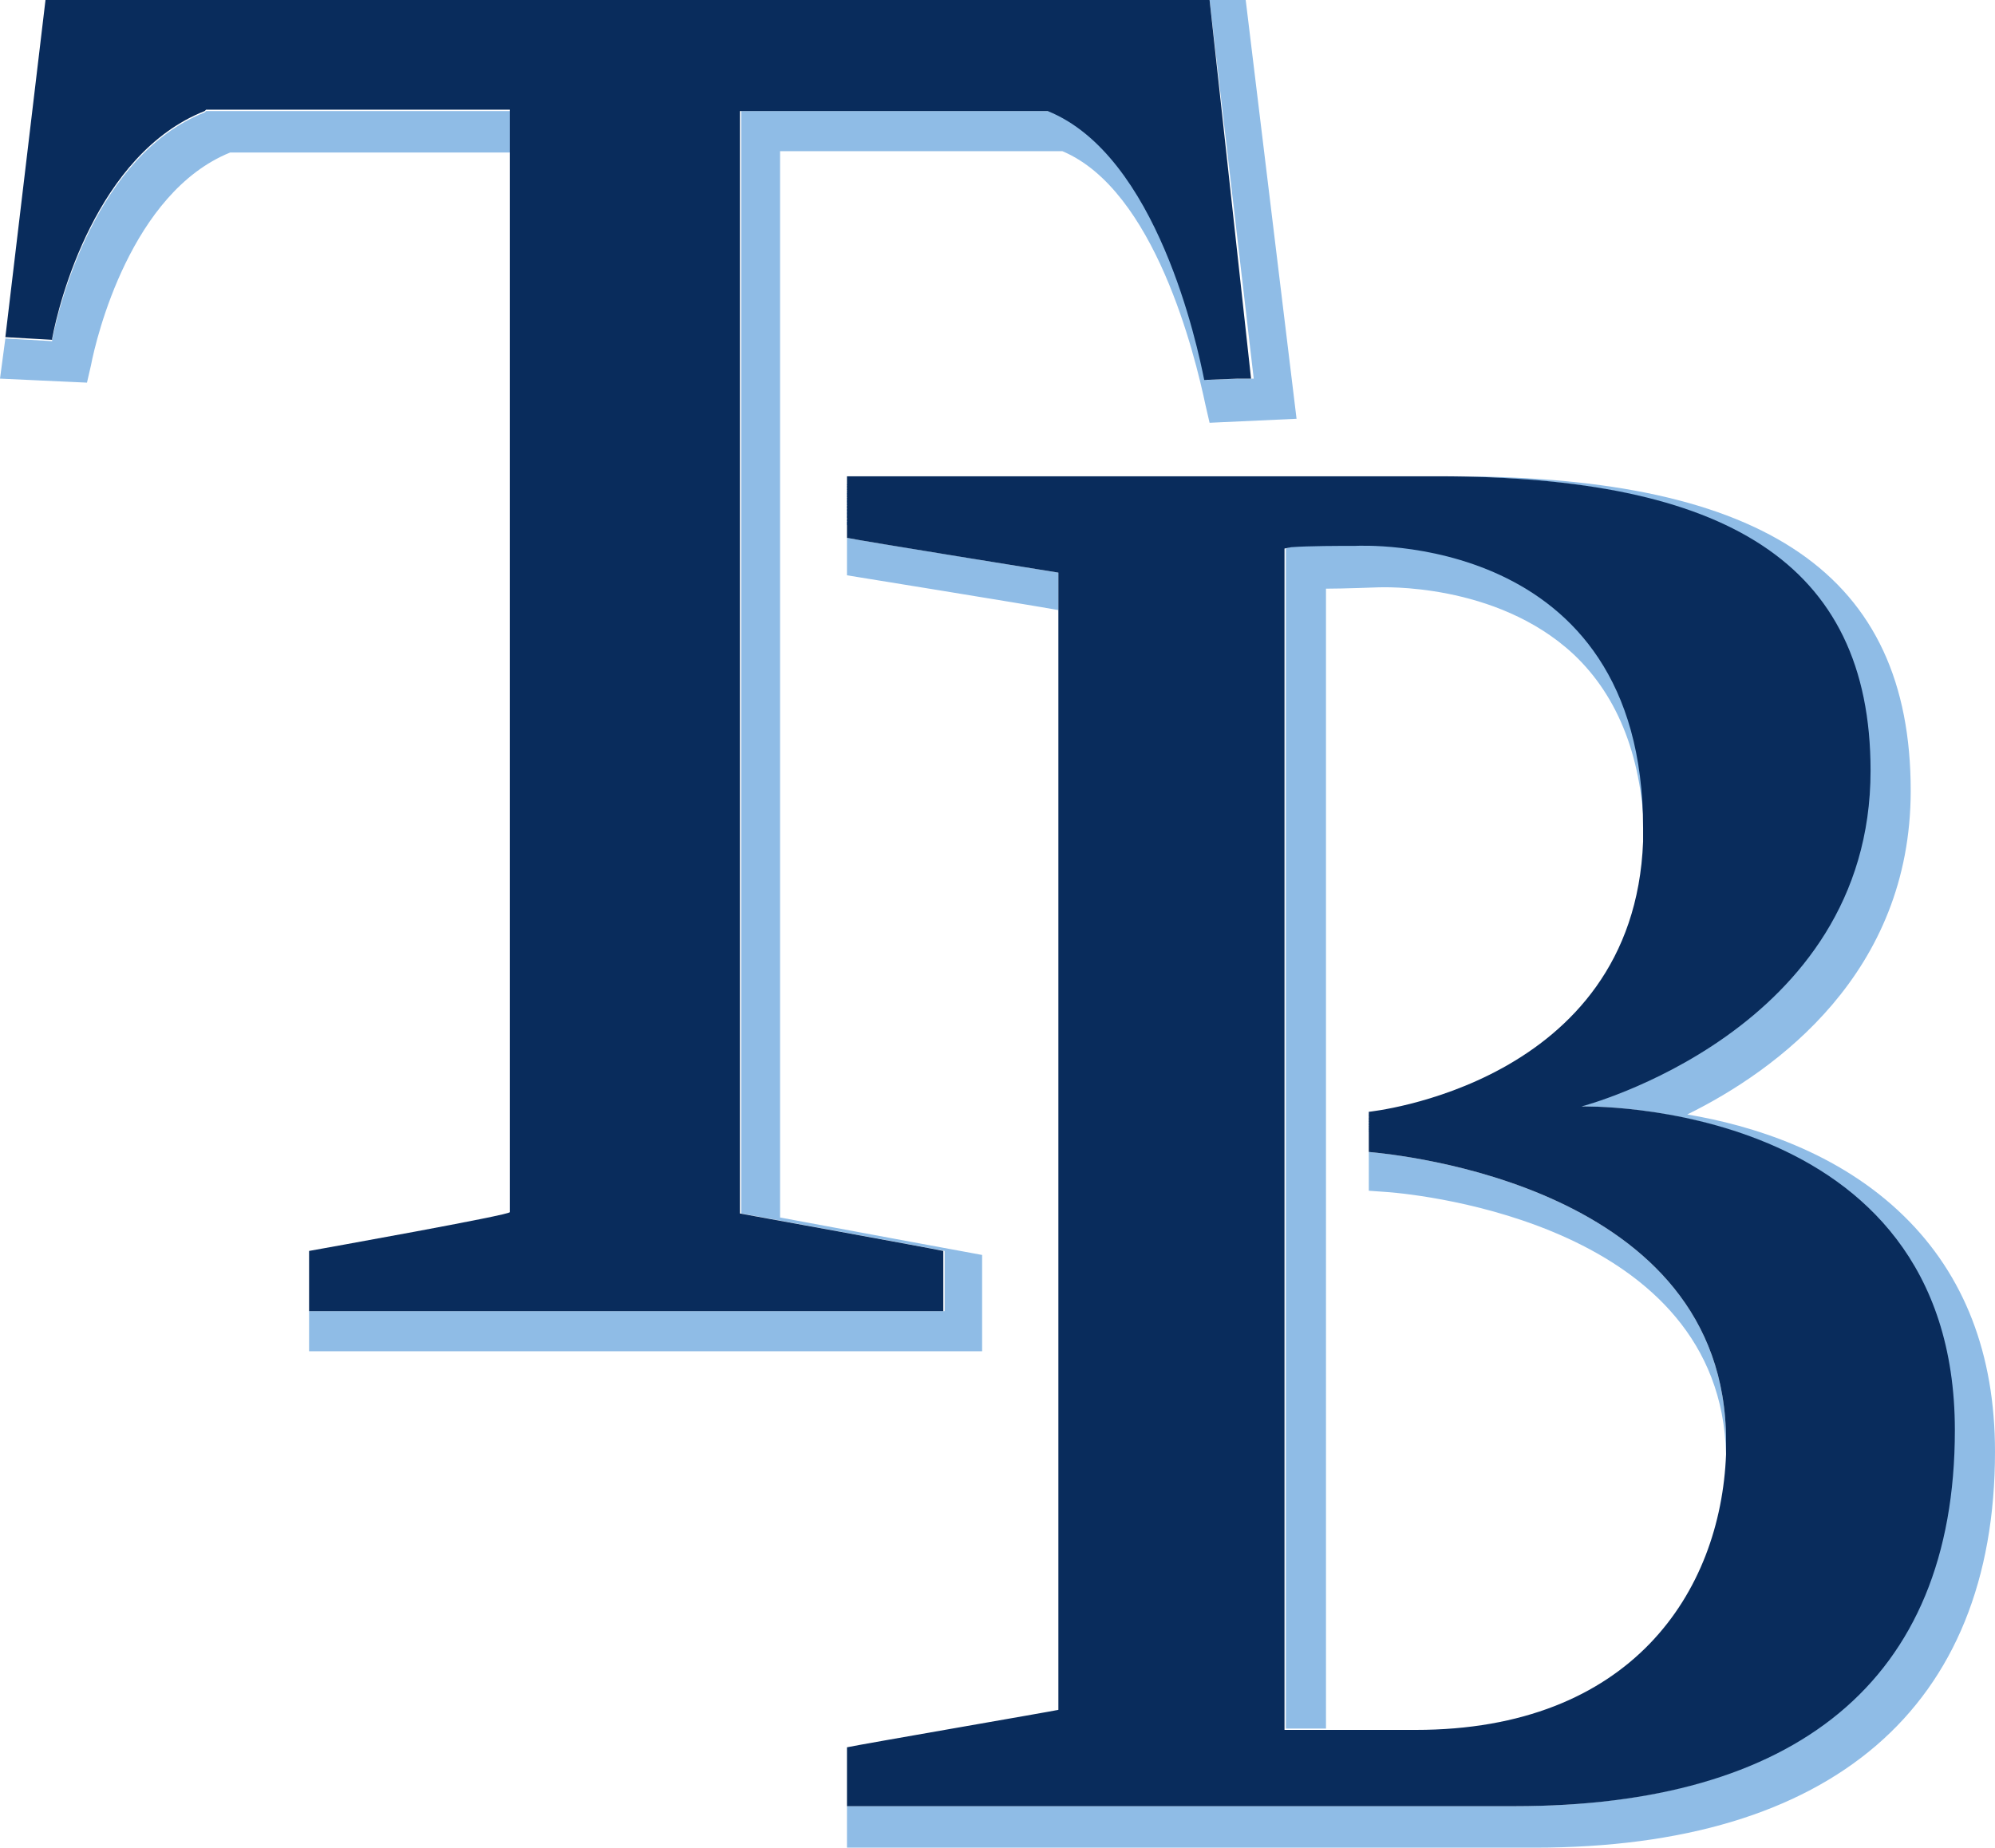 <?xml version="1.0" encoding="utf-8"?>
<svg xmlns="http://www.w3.org/2000/svg" xmlns:xlink="http://www.w3.org/1999/xlink" version="1.1" id="Layer_1" x="0px" y="0px" viewBox="0 0 149.1 138.1" style="enable-background:new 0 0 149.1 138.1;">
<style type="text/css">
	.st0{fill:#8FBCE6;}
	.st1{fill:#092C5C;}
</style>
<path class="st0" d="M38.2,8.3H15.4l-0.1,0.1c-8.1,3.2-10.9,14.4-11.4,17c0,0,0,0.1,0,0.1l-3.5-0.2l-0.4,3l6.5,0.3l0.3-1.3&#xA;	c0.4-2.1,3-12.9,10.4-15.9h21L38.2,8.3L38.2,8.3z M96.1,41v88.2h0c0.7,0,4.5,0,9.3,0c-2,0-5,0-6.3,0V44c1.3,0,3.9-0.1,3.9-0.1&#xA;	c0.2,0,8.8-0.4,14.6,5c3.4,3.2,5.2,7.9,5.3,13.9c0-0.3,0-0.7,0-1c0-22.3-21.4-21.1-21.4-21.1c-1.1,0-3.6,0-4.8,0.1L96.1,41L96.1,41z&#xA;	 M102.3,83.2V89l1.4,0.1c2.6,0.2,24.9,2.5,25.3,19.6c0-0.4,0-0.7,0-1c0-19.1-24.6-21.4-26.7-21.6L102.3,83.2L102.3,83.2L102.3,83.2z&#xA;	 M73.4,93.8c0,0-13-2.4-15.1-2.8V11.3h21.1c6.9,2.9,9.9,15.2,10.7,19l0.3,1.3l6.5-0.3L93.1,0h-2.7l3.3,28.3l-0.3,0l-0.7,0l-2.5,0.1&#xA;	c-0.5-2.5-3.6-16.9-11.7-20.1l-0.1,0H55.4v82.4c0,0,14.2,2.6,15.2,2.8V98H23.1l0,3h50.3V93.8z M79.1,42.8c0,0-14.8-2.4-15.8-2.6&#xA;	v-4.5h0V43c0,0,13.6,2.2,15.8,2.6L79.1,42.8L79.1,42.8z M142.3,90.9c-4.9-4.8-11.4-6.8-16.2-7.6c6.7-3.3,16.7-10.6,16.7-24.2&#xA;	c0-16.1-10.8-23.5-34.1-23.5h-1.3c21.4,0,32.3,6.5,32.3,22c0,19.5-21.6,25.1-21.6,25.1v0c0,0,27.9-0.7,27.9,24.2&#xA;	c0,18.9-12.1,28.1-32.9,28.1H63.3v-4.3c0,0,0,0,0,0l0,1.3v6.1h51.4c22.2,0,34.4-10.5,34.4-29.6C149.1,101.2,146.8,95.3,142.3,90.9"/>
<path class="st1" d="M63.3,135h49.9c20.8,0,32.9-9.2,32.9-28.1c0-24.9-27.9-24.2-27.9-24.2v0c0,0,21.6-5.6,21.6-25.1&#xA;	c0-15.6-10.9-22-32.3-22c-0.1,0-0.2,0-0.2,0h-44v4.6c0.9,0.2,15.8,2.6,15.8,2.6v85h0c-0.4,0.1-14.9,2.6-15.8,2.8L63.3,135L63.3,135z&#xA;	 M122.8,61.9c0,0.3,0,0.7,0,1c-0.7,18.2-20.5,20.2-20.5,20.2v3c2.1,0.2,26.7,2.5,26.7,21.6c0,0.3,0,0.7,0,1&#xA;	c-0.4,10.3-7.1,20.6-23.2,20.6h-0.5c-4.8,0-8.6,0-9.3,0h0V41l0.5-0.1c1.3-0.1,3.7-0.1,4.8-0.1C101.5,40.8,122.8,39.6,122.8,61.9"/>
<path class="st1" d="M23.1,93.5V98h47.4v-4.5c-0.9-0.2-15.2-2.8-15.2-2.8V8.3h22.9l0,0l0.1,0c8.2,3.3,11.2,17.6,11.7,20.1l2.5-0.1&#xA;	l0.7,0l0.3,0L90.4,0v0l-87,0l-3,25.2l3.5,0.2c0,0,0-0.1,0-0.1c0.5-2.7,3.3-13.8,11.4-17l0.1-0.1h22.7v82.4&#xA;	C38.2,90.8,24.2,93.3,23.1,93.5"/>
</svg>